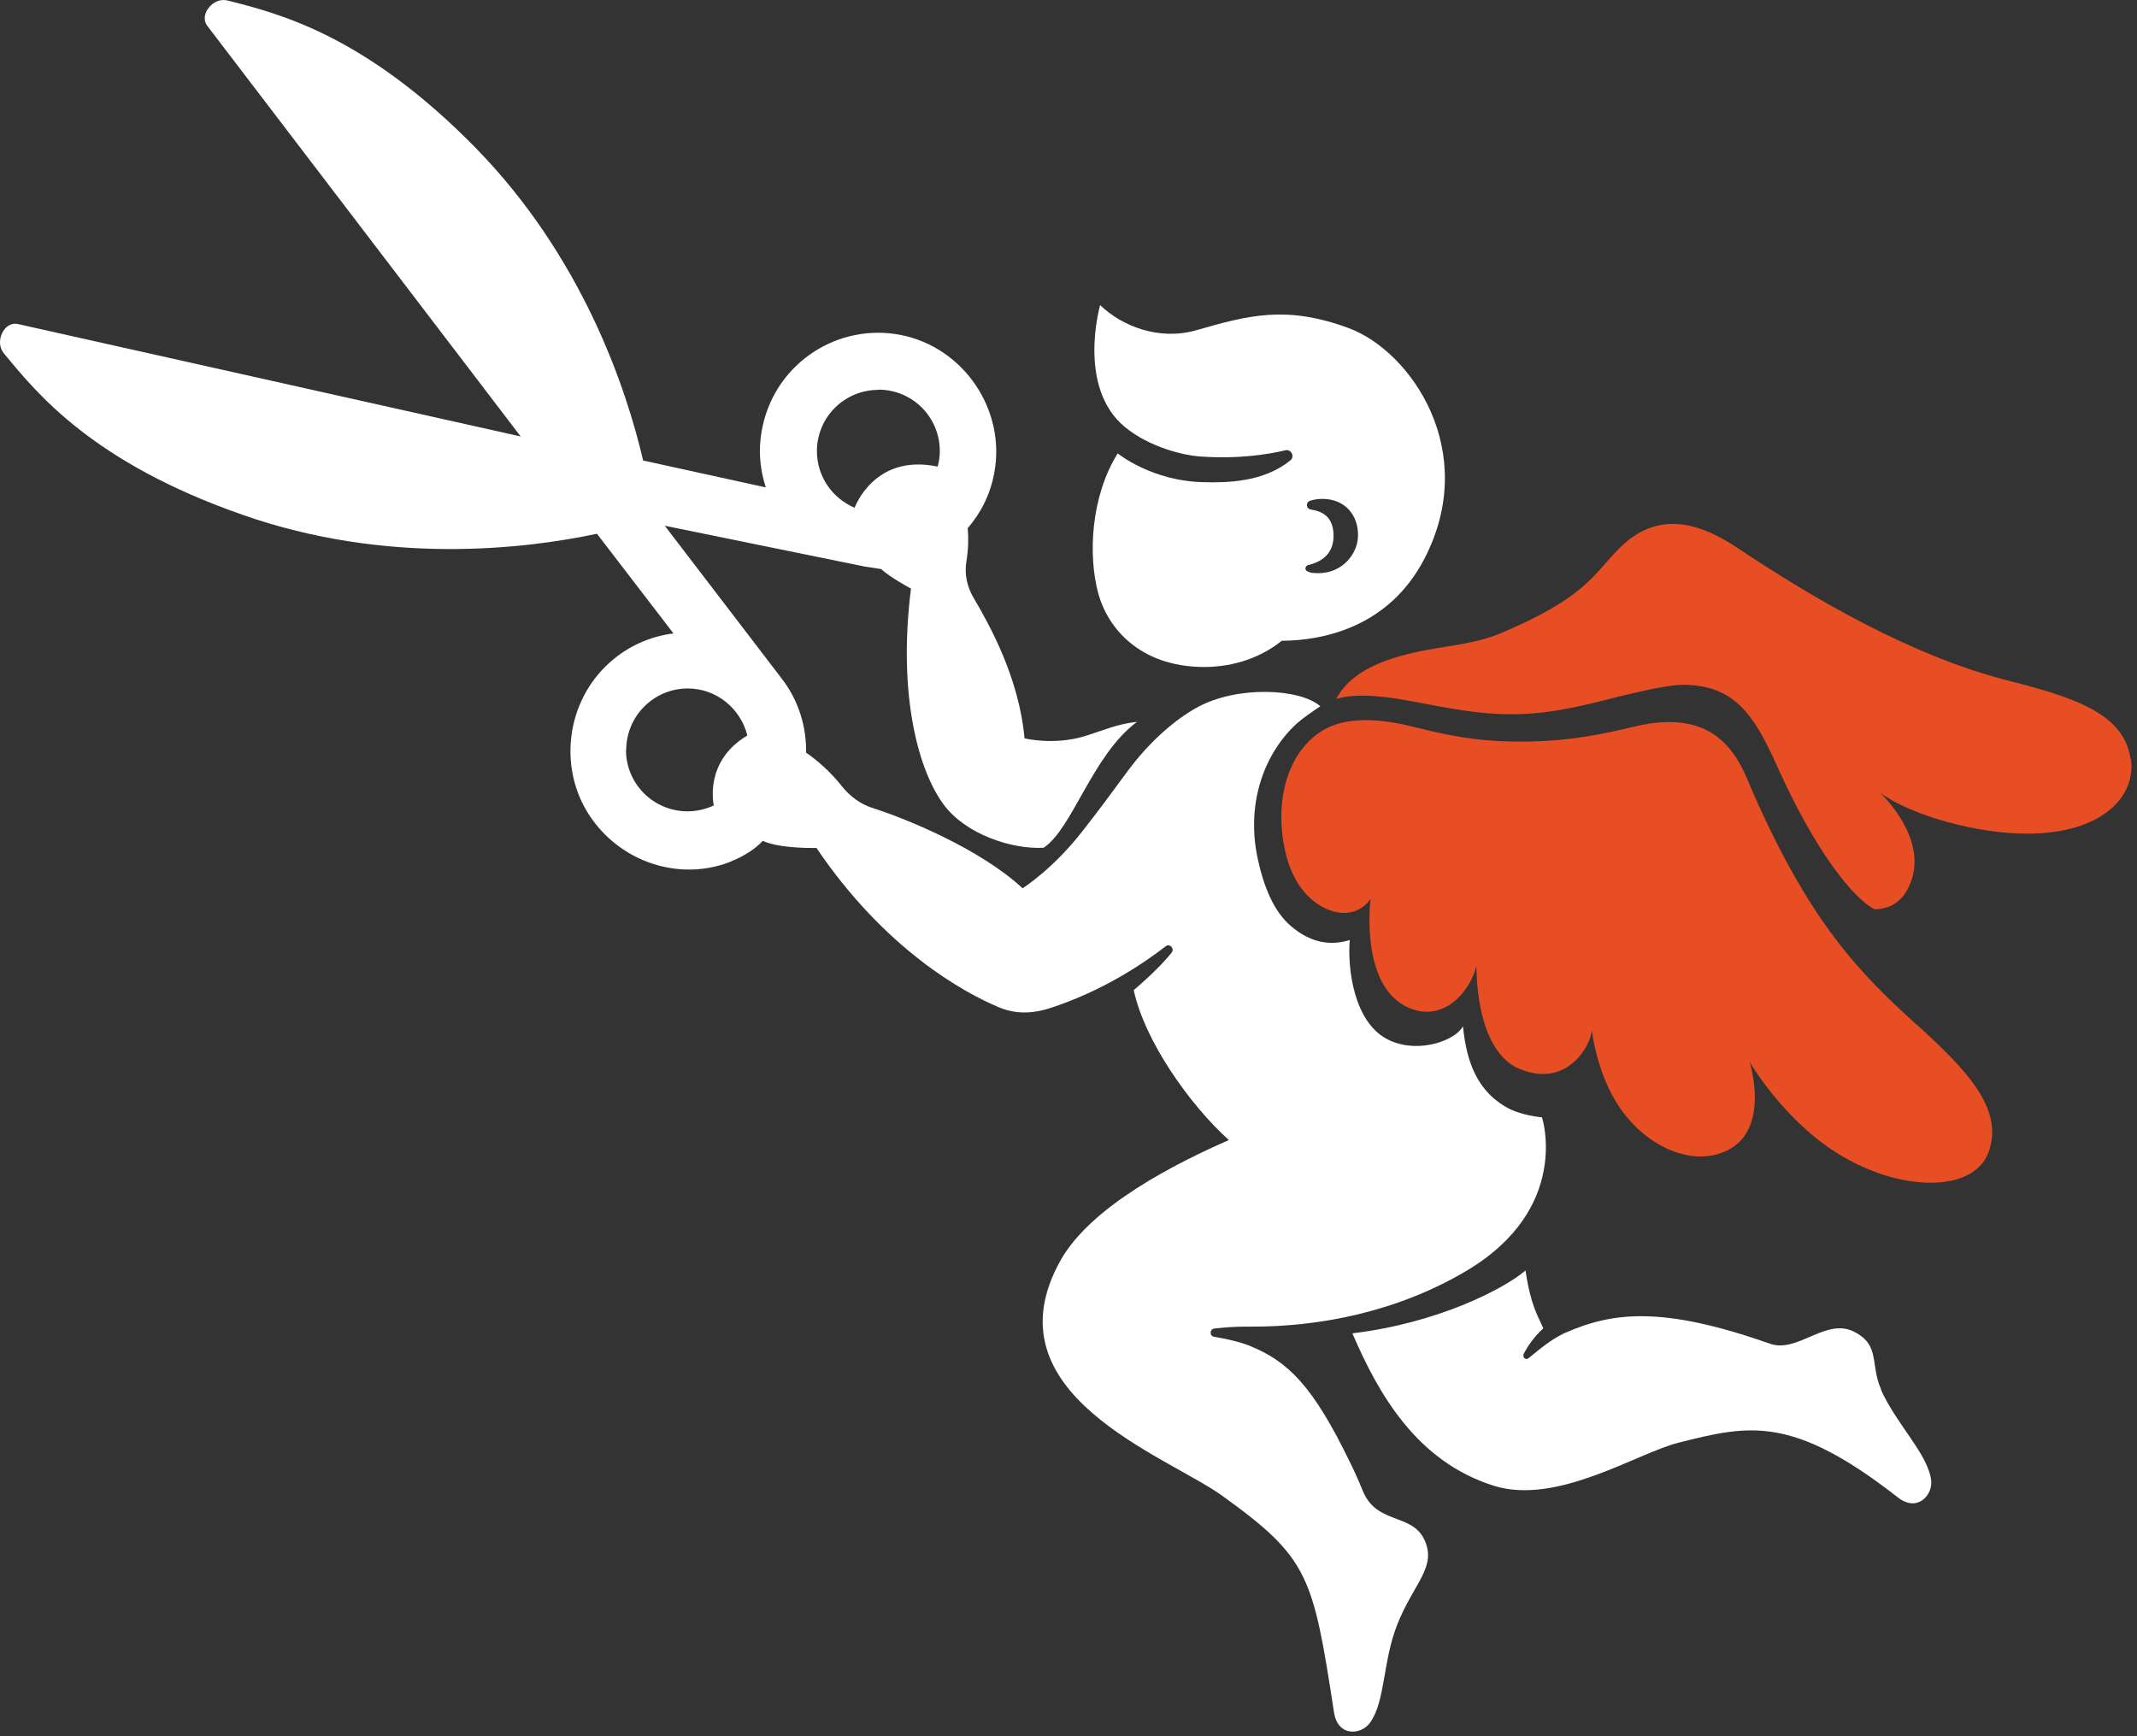 <?xml version="1.0" encoding="UTF-8"?> <svg xmlns="http://www.w3.org/2000/svg" viewBox="0 0 57.846 46.996" fill="none"><rect x="0" y="0" width="57.846" height="46.996" fill="#333333" stroke="none"/><path d="M57.671 20.544C57.501 19.289 56.052 18.854 54.322 18.415C51.741 17.752 49.113 16.221 47.036 14.836C46.11 14.215 44.907 13.734 43.81 14.866C43.101 15.593 42.89 16.186 40.608 17.148C39.751 17.511 38.766 17.476 37.698 17.822C37.082 18.022 36.472 18.338 36.167 18.925C36.607 18.772 37.358 18.825 38.08 18.96C39.417 19.212 40.074 19.335 40.925 19.335C42.109 19.335 43.142 19.019 43.951 18.825C44.379 18.72 45.177 18.538 45.547 18.538C46.943 18.538 47.477 19.341 48.098 20.726C49.178 23.136 50.204 24.345 50.744 24.615C51.066 24.615 51.389 24.48 51.594 24.145C52.386 22.831 50.884 21.453 50.884 21.453C50.884 21.453 51.606 22.04 53.295 22.392C56.345 23.025 57.859 21.84 57.683 20.544H57.671Z" fill="#E84E24"></path><path d="M51.876 27.735C50.362 26.357 48.931 24.961 47.277 21.048C46.89 20.139 46.286 19.547 45.183 19.547C44.895 19.547 44.573 19.588 44.215 19.676C43.4 19.869 42.467 20.075 41.165 20.075C40.338 20.075 39.564 20.01 38.308 19.687C37.868 19.576 37.411 19.494 36.977 19.494C36.285 19.494 35.762 19.687 35.346 20.157C34.671 20.913 34.578 22.051 34.777 22.99C35.064 24.362 35.956 24.714 36.373 24.714C36.754 24.714 37 24.491 37.1 24.333C37.1 24.333 36.807 26.58 38.032 27.231C38.238 27.342 38.437 27.389 38.625 27.389C39.294 27.389 39.81 26.756 39.968 26.146C39.968 26.146 39.904 28.463 41.165 28.949C41.382 29.037 41.587 29.073 41.769 29.073C42.643 29.073 43.071 28.21 43.089 27.882C43.089 27.882 43.212 29.067 43.851 29.994C44.432 30.832 45.277 31.307 46.039 31.307C46.245 31.307 46.438 31.272 46.62 31.202C47.981 30.692 47.359 28.744 47.359 28.744C47.359 28.744 47.993 29.841 49.078 30.744C50.099 31.595 51.301 32.017 52.257 32.017C53.02 32.017 53.618 31.747 53.823 31.202C54.269 30.017 53.207 28.938 51.882 27.735H51.876Z" fill="#E84E24"></path><path d="M50.92 37.613C50.615 36.932 50.908 36.41 50.181 36.047C49.424 35.666 48.656 36.639 47.911 36.375C44.995 35.349 43.652 35.513 42.35 36.088C41.963 36.264 41.587 36.598 41.382 36.762C41.3 36.833 41.194 36.745 41.253 36.633C41.335 36.475 41.511 36.199 41.775 35.959C41.628 35.613 41.435 35.349 41.294 34.393C40.684 34.909 38.901 35.818 36.607 36.094C37.323 37.759 38.355 39.56 40.426 40.217C42.139 40.763 44.309 39.337 45.43 39.056C47.336 38.575 48.503 38.293 51.371 40.534C51.911 40.956 52.316 40.458 52.275 40.088C52.204 39.378 51.348 38.581 50.914 37.619L50.92 37.613Z" fill="white"></path><path d="M32.595 13.053C31.175 13.029 30.255 12.273 30.255 12.273C29.527 13.44 29.445 15.035 29.733 16.079C29.979 16.971 30.824 18.045 32.583 18.056C33.457 18.056 34.179 17.763 34.695 17.346C35.827 17.341 37.599 16.971 38.555 15.129C40.068 12.22 38.197 9.51 36.508 8.882C34.812 8.255 33.792 8.536 32.378 8.941C31.357 9.228 30.366 8.823 29.779 8.26C29.779 8.26 29.14 10.484 30.454 11.563C31.123 12.114 32.055 12.325 32.454 12.355C33.498 12.431 34.296 12.308 34.789 12.19C34.953 12.149 35.059 12.361 34.924 12.466C34.208 13.047 33.24 13.07 32.583 13.053H32.595ZM35.405 15.299C35.692 15.229 36.079 15.059 36.097 14.543C36.115 13.968 35.762 13.833 35.475 13.792C35.352 13.768 35.34 13.598 35.458 13.557C35.581 13.516 35.727 13.493 35.909 13.51C36.513 13.569 36.807 14.068 36.754 14.595C36.701 15.076 36.249 15.581 35.551 15.51C35.499 15.51 35.428 15.487 35.387 15.464C35.299 15.417 35.34 15.317 35.405 15.299Z" fill="white"></path><path d="M41.74 30.246C41.74 30.246 41.171 30.205 40.76 29.964C39.822 29.419 39.675 28.433 39.599 27.782C39.417 28.146 38.443 28.533 37.628 28.169C36.619 27.723 36.472 26.14 36.537 25.447C36.003 25.612 35.469 25.518 34.947 25.072C34.484 24.679 34.208 24.016 34.038 23.213C33.727 21.711 34.238 20.379 35.1 19.588C35.264 19.441 35.522 19.265 35.739 19.118C35.188 18.637 33.504 18.555 32.419 19.142C31.774 19.494 31.087 20.115 30.53 20.866C30.049 21.523 29.738 21.94 29.322 22.473C28.507 23.529 27.68 24.046 27.68 24.046C26.512 22.96 24.465 22.139 23.626 21.875C23.292 21.77 23.01 21.558 22.793 21.289C22.482 20.896 22.148 20.602 21.82 20.374C21.831 19.675 21.62 18.966 21.163 18.373L17.995 14.232L23.397 15.335L23.855 15.405C24.084 15.628 24.659 15.933 24.659 15.933C24.295 18.843 24.87 20.901 25.568 21.811C26.166 22.591 27.392 22.996 28.249 22.949C29.034 22.432 29.563 20.444 30.777 19.541C30.26 19.593 29.856 19.775 29.363 19.928C28.513 20.186 27.732 19.986 27.732 19.986C27.586 18.338 26.77 16.889 26.354 16.185C26.178 15.886 26.101 15.54 26.16 15.194C26.213 14.86 26.219 14.566 26.195 14.297C26.547 13.892 26.806 13.387 26.911 12.813C27.239 11.111 26.096 9.41 24.395 9.07C22.688 8.73 21.016 9.821 20.646 11.528C20.517 12.103 20.558 12.672 20.729 13.194L17.409 12.466C16.945 10.478 15.754 6.947 12.874 4.002C9.877 0.946 7.548 0.365 6.158 0.013C5.771 -0.086 5.384 0.395 5.607 0.694L14.094 11.815L0.48 8.771C0.116 8.689 -0.154 9.246 0.099 9.557C1.008 10.666 2.521 12.525 6.574 13.939C10.458 15.3 14.165 14.871 16.159 14.449L18.23 17.147C17.614 17.224 17.004 17.482 16.499 17.939C15.326 18.989 15.097 20.79 15.971 22.098C16.951 23.553 18.898 23.975 20.306 23.048C20.529 22.902 20.646 22.761 20.646 22.761C21.127 22.984 22.101 22.954 22.101 22.954C23.943 25.682 26.078 26.873 27.064 27.278C27.592 27.495 28.096 27.395 28.407 27.295C29.809 26.844 30.917 26.11 31.551 25.618C31.662 25.53 31.803 25.676 31.715 25.788C31.498 26.057 31.164 26.398 30.689 26.802C30.976 28.163 32.196 29.9 33.264 30.862C31.844 31.483 29.545 32.639 28.712 34.111C26.676 37.736 31.574 39.402 33.088 40.493C35.434 42.182 35.54 42.658 36.109 46.347C36.167 46.734 36.39 46.875 36.619 46.875C36.795 46.875 36.977 46.781 37.076 46.646C37.505 46.066 37.423 44.986 37.822 43.977C38.267 42.851 38.912 42.417 38.549 41.666C38.203 40.957 37.264 41.273 36.889 40.358C36.772 40.071 36.654 39.807 36.531 39.561C35.534 37.508 34.865 36.856 33.833 36.434C33.557 36.323 33.187 36.24 32.865 36.188C32.736 36.164 32.742 35.982 32.865 35.965C33.117 35.936 33.44 35.906 33.839 35.912C35.669 35.924 37.798 35.525 39.681 34.41C42.549 32.715 41.74 30.246 41.74 30.246ZM23.779 10.548C24.7 10.548 25.439 11.293 25.439 12.208C25.439 12.355 25.421 12.496 25.38 12.631C23.661 12.267 23.134 13.745 23.134 13.745C22.535 13.493 22.113 12.901 22.113 12.214C22.113 11.293 22.858 10.554 23.779 10.554V10.548ZM16.951 20.303C16.951 19.388 17.696 18.637 18.617 18.637C19.397 18.637 20.048 19.183 20.23 19.91C19.045 20.614 19.321 21.787 19.321 21.805C19.104 21.904 18.863 21.963 18.611 21.963C17.69 21.963 16.945 21.218 16.945 20.303H16.951Z" fill="white"></path></svg> 